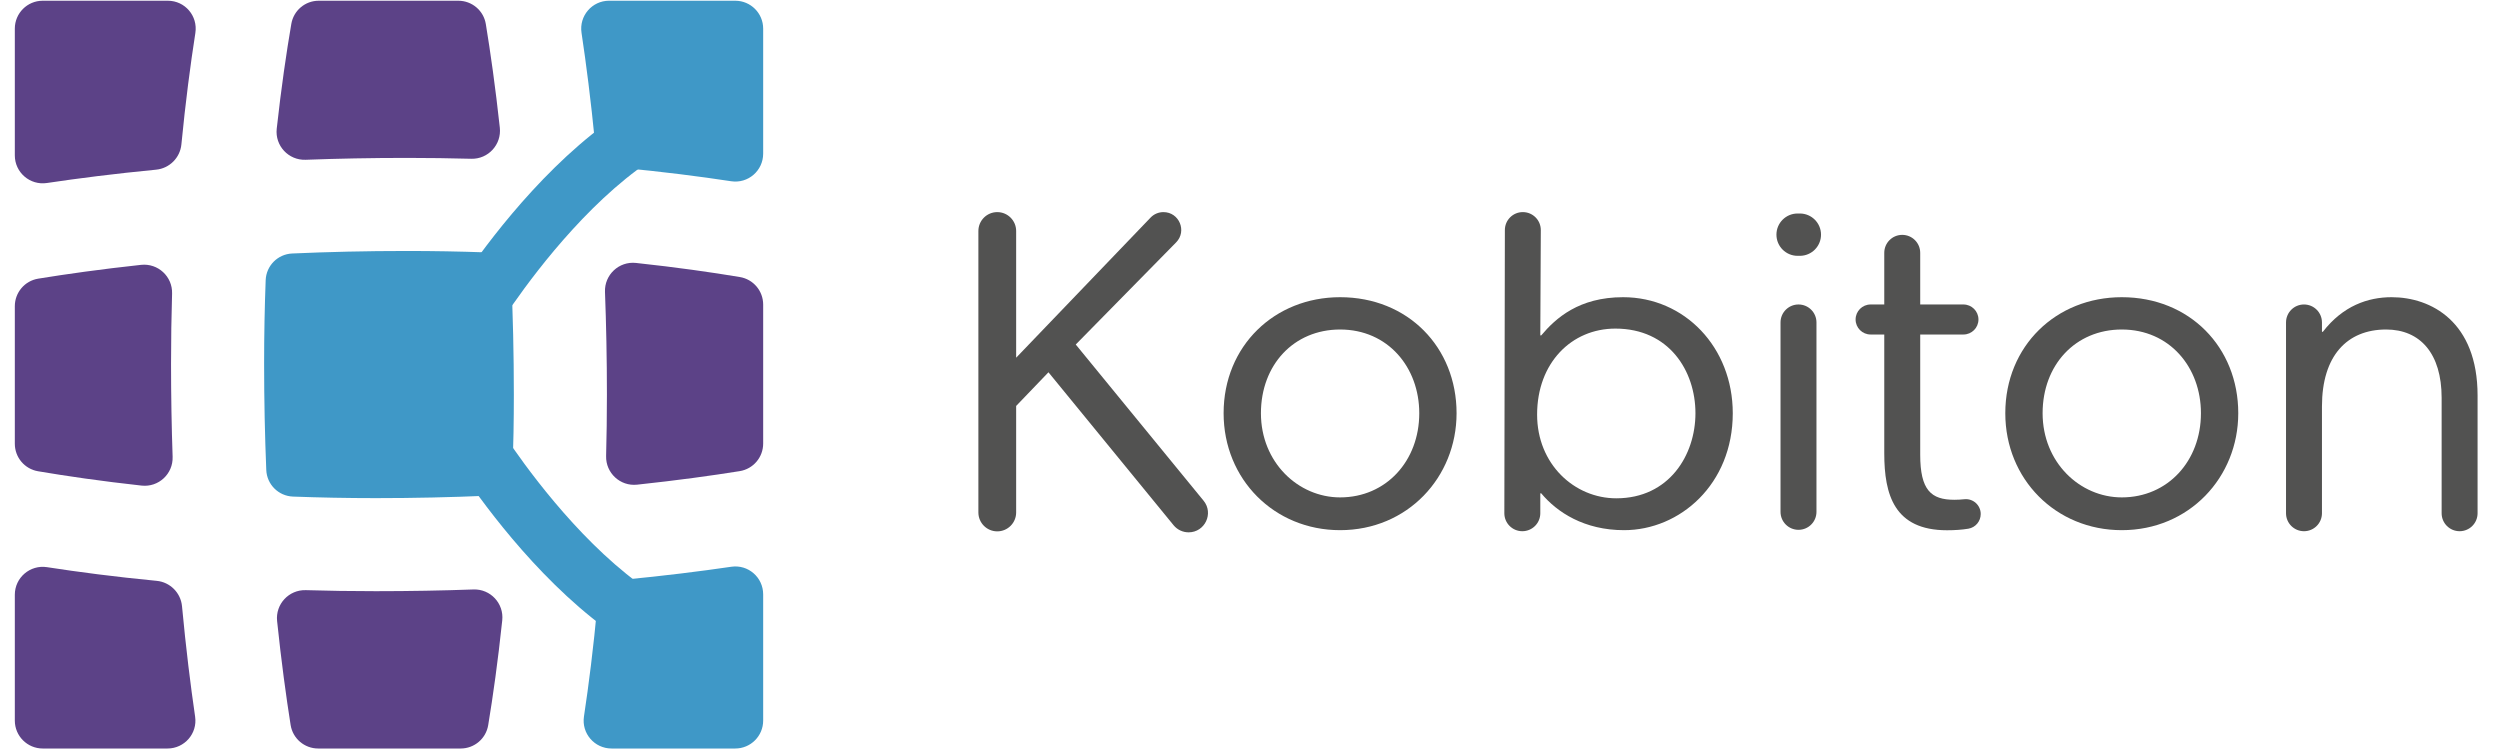 <svg width="167" height="50" viewBox="0 0 167 50" fill="none" xmlns="http://www.w3.org/2000/svg">
<g clip-path="url(#clip0_43_4435)">
<path fill-rule="evenodd" clip-rule="evenodd" d="M11.426 24.294C11.426 22.676 11.45 21.113 11.495 19.607C11.529 18.472 10.552 17.57 9.423 17.692C6.733 17.983 4.431 18.309 2.554 18.614C1.65 18.761 0.99 19.54 0.99 20.455V29.641C0.99 30.552 1.644 31.328 2.542 31.48C4.434 31.801 6.756 32.141 9.46 32.438C10.592 32.562 11.57 31.654 11.531 30.516C11.464 28.54 11.426 26.465 11.426 24.294Z" fill="#5C4287"/>
<path fill-rule="evenodd" clip-rule="evenodd" d="M33.388 8.53C33.092 5.81 32.762 3.49 32.453 1.607C32.306 0.706 31.528 0.049 30.615 0.049H21.292C20.384 0.049 19.613 0.7 19.46 1.596C19.134 3.5 18.788 5.85 18.485 8.597C18.36 9.733 19.273 10.715 20.415 10.673C22.552 10.594 24.806 10.548 27.175 10.548C28.656 10.548 30.091 10.569 31.478 10.606C32.612 10.637 33.511 9.658 33.388 8.53Z" fill="#5C4287"/>
<path fill-rule="evenodd" clip-rule="evenodd" d="M50.98 29.63V20.346C50.98 19.433 50.323 18.656 49.422 18.506C47.508 18.187 45.18 17.853 42.481 17.564C41.346 17.443 40.37 18.358 40.413 19.499C40.495 21.667 40.542 23.958 40.542 26.367C40.542 27.775 40.523 29.141 40.488 30.465C40.459 31.597 41.431 32.496 42.557 32.376C45.223 32.092 47.52 31.774 49.411 31.472C50.316 31.327 50.98 30.548 50.98 29.63Z" fill="#5C4287"/>
<path fill-rule="evenodd" clip-rule="evenodd" d="M18.51 41.486C18.792 44.183 19.11 46.509 19.413 48.427C19.556 49.335 20.336 50 21.255 50L30.772 50C31.686 50 32.464 49.341 32.612 48.438C32.932 46.503 33.264 44.155 33.55 41.438C33.669 40.309 32.762 39.336 31.627 39.376C29.56 39.45 27.384 39.491 25.103 39.491C23.488 39.491 21.929 39.467 20.426 39.422C19.294 39.389 18.393 40.36 18.51 41.486Z" fill="#5C4287"/>
<path fill-rule="evenodd" clip-rule="evenodd" d="M10.47 38.801C7.678 38.531 5.224 38.209 3.143 37.887C2.01 37.712 0.99 38.584 0.99 39.729V48.135C0.99 49.165 1.825 50 2.855 50H11.188C12.324 50 13.198 48.998 13.034 47.874C12.727 45.77 12.42 43.303 12.158 40.495C12.075 39.601 11.364 38.887 10.47 38.801Z" fill="#5C4287"/>
<path fill-rule="evenodd" clip-rule="evenodd" d="M12.117 9.647C12.393 6.802 12.722 4.309 13.05 2.203C13.227 1.07 12.36 0.049 11.213 0.049H2.853C1.823 0.049 0.99 0.883 0.99 1.913V10.381C0.99 11.522 2.004 12.393 3.132 12.225C5.2 11.916 7.643 11.604 10.43 11.334C11.321 11.247 12.031 10.538 12.117 9.647Z" fill="#5C4287"/>
<path fill-rule="evenodd" clip-rule="evenodd" d="M34.153 18.623C34.11 17.655 33.331 16.89 32.362 16.856C30.705 16.798 28.976 16.765 27.175 16.765C24.467 16.765 21.914 16.827 19.522 16.933C18.553 16.975 17.783 17.749 17.747 18.718C17.68 20.492 17.643 22.352 17.643 24.294C17.643 26.794 17.696 29.161 17.787 31.392C17.826 32.363 18.602 33.135 19.573 33.172C21.334 33.237 23.178 33.275 25.103 33.275C27.701 33.275 30.157 33.216 32.468 33.118C33.44 33.076 34.209 32.294 34.242 31.322C34.295 29.735 34.325 28.083 34.325 26.367C34.325 23.625 34.261 21.041 34.153 18.623Z" fill="#3F98C7"/>
<path fill-rule="evenodd" clip-rule="evenodd" d="M39.906 40.425C39.645 43.249 39.329 45.74 39.008 47.865C38.839 48.992 39.714 50 40.853 50L49.115 50C50.145 50 50.98 49.165 50.98 48.135L50.98 39.704C50.98 38.567 49.976 37.693 48.851 37.859C46.785 38.162 44.358 38.467 41.598 38.73C40.702 38.815 39.989 39.53 39.906 40.425Z" fill="#3F98C7"/>
<path fill-rule="evenodd" clip-rule="evenodd" d="M41.438 11.203C44.253 11.468 46.732 11.786 48.842 12.107C49.97 12.279 50.98 11.404 50.98 10.263V1.913C50.98 0.883 50.145 0.049 49.115 0.049L40.689 0.048C39.547 0.048 38.675 1.063 38.846 2.193C39.157 4.262 39.472 6.713 39.746 9.516C39.833 10.409 40.545 11.119 41.438 11.203Z" fill="#3F98C7"/>
<path fill-rule="evenodd" clip-rule="evenodd" d="M31.79 20.808L31.75 20.784C30.852 20.232 30.607 19.05 31.203 18.192C33.078 15.493 37.241 10.072 42.297 7.036C43.222 6.481 44.426 6.854 44.878 7.834L44.897 7.876C45.294 8.736 45.003 9.761 44.199 10.243C39.817 12.873 36.014 17.828 34.295 20.287C33.729 21.098 32.632 21.326 31.79 20.808Z" fill="#3F98C7"/>
<path fill-rule="evenodd" clip-rule="evenodd" d="M42.267 43.192C37.252 40.169 33.118 34.804 31.233 32.097C30.619 31.216 30.87 30.003 31.785 29.441L31.79 29.438C32.632 28.92 33.729 29.149 34.296 29.959C36.02 32.427 39.843 37.406 44.243 40.029C45.023 40.494 45.303 41.491 44.922 42.316L44.905 42.354C44.44 43.361 43.21 43.76 42.267 43.192Z" fill="#3F98C7"/>
<path fill-rule="evenodd" clip-rule="evenodd" d="M70.037 24.868C69.307 25.628 68.608 26.357 67.879 27.117V34.233C67.879 34.93 67.314 35.495 66.617 35.495C65.921 35.495 65.356 34.93 65.356 34.233V15.431C65.356 14.734 65.921 14.169 66.617 14.169C67.314 14.169 67.879 14.734 67.879 15.431V23.895L76.859 14.535C77.083 14.301 77.393 14.169 77.717 14.169C78.771 14.169 79.304 15.44 78.565 16.192L71.86 23.014L80.399 33.447C81.09 34.292 80.489 35.56 79.398 35.56C79.01 35.56 78.642 35.386 78.396 35.086L70.037 24.868Z" fill="#525251"/>
<path fill-rule="evenodd" clip-rule="evenodd" d="M89.519 33.226C92.589 33.226 94.807 30.795 94.807 27.603C94.807 24.533 92.71 22.011 89.519 22.011C86.418 22.011 84.23 24.381 84.23 27.603C84.23 30.886 86.722 33.226 89.519 33.226ZM89.519 19.853C94.048 19.853 97.299 23.196 97.299 27.603C97.299 31.889 94.017 35.415 89.519 35.415C85.111 35.415 81.737 32.01 81.737 27.603C81.737 23.105 85.142 19.853 89.519 19.853Z" fill="#525251"/>
<path fill-rule="evenodd" clip-rule="evenodd" d="M107.907 21.95C104.989 21.95 102.679 24.23 102.679 27.695C102.679 31.008 105.171 33.287 107.968 33.287C111.493 33.287 113.256 30.4 113.256 27.604C113.256 24.777 111.493 21.95 107.907 21.95ZM101.725 14.168C102.388 14.168 102.926 14.705 102.926 15.368L102.892 22.406H102.953C103.925 21.251 105.475 19.853 108.423 19.853C112.527 19.853 115.749 23.196 115.749 27.604C115.749 32.345 112.223 35.415 108.484 35.415C105.84 35.415 104.016 34.229 102.953 32.953H102.892V34.285C102.892 34.948 102.354 35.485 101.691 35.485C101.028 35.485 100.49 34.948 100.49 34.285L100.525 15.368C100.525 14.705 101.062 14.168 101.725 14.168Z" fill="#525251"/>
<path fill-rule="evenodd" clip-rule="evenodd" d="M120.14 20.339C120.803 20.339 121.34 20.876 121.34 21.539V34.192C121.34 34.855 120.803 35.392 120.14 35.392C119.477 35.392 118.939 34.855 118.939 34.192V21.539C118.939 20.876 119.477 20.339 120.14 20.339ZM120.079 14.262H120.231C121.011 14.262 121.644 14.895 121.644 15.675C121.644 16.456 121.011 17.089 120.231 17.089H120.079C119.298 17.089 118.666 16.456 118.666 15.675C118.666 14.895 119.298 14.262 120.079 14.262Z" fill="#525251"/>
<path fill-rule="evenodd" clip-rule="evenodd" d="M124.957 20.339H125.869V16.889C125.869 16.226 126.406 15.689 127.069 15.689C127.732 15.689 128.27 16.226 128.27 16.889V20.339H131.158C131.711 20.339 132.161 20.788 132.161 21.342C132.161 21.896 131.711 22.345 131.158 22.345H128.27V30.376C128.27 32.746 128.999 33.385 130.55 33.385C130.773 33.385 130.997 33.372 131.218 33.349C131.804 33.287 132.312 33.748 132.312 34.336C132.312 34.821 131.964 35.238 131.485 35.317C131.048 35.389 130.572 35.421 130.063 35.421C126.537 35.421 125.869 33.05 125.869 30.285V22.345H124.957C124.403 22.345 123.954 21.896 123.954 21.342C123.954 20.788 124.403 20.339 124.957 20.339Z" fill="#525251"/>
<path fill-rule="evenodd" clip-rule="evenodd" d="M141.735 33.226C144.805 33.226 147.023 30.795 147.023 27.603C147.023 24.533 144.926 22.011 141.735 22.011C138.634 22.011 136.446 24.381 136.446 27.603C136.446 30.886 138.938 33.226 141.735 33.226ZM141.735 19.853C146.264 19.853 149.516 23.196 149.516 27.603C149.516 31.889 146.233 35.415 141.735 35.415C137.327 35.415 133.954 32.01 133.954 27.603C133.954 23.105 137.358 19.853 141.735 19.853Z" fill="#525251"/>
<path fill-rule="evenodd" clip-rule="evenodd" d="M153.907 20.339C154.57 20.339 155.107 20.876 155.107 21.539V22.163H155.168C156.506 20.43 158.178 19.853 159.758 19.853C162.402 19.853 165.502 21.494 165.502 26.418V34.285C165.502 34.948 164.965 35.485 164.302 35.485C163.639 35.485 163.101 34.948 163.101 34.285V26.57C163.101 23.621 161.673 22.011 159.393 22.011C156.779 22.011 155.107 23.774 155.107 27.147V34.285C155.107 34.948 154.57 35.485 153.907 35.485C153.244 35.485 152.706 34.948 152.706 34.285V21.539C152.706 20.876 153.244 20.339 153.907 20.339Z" fill="#525251"/>
</g>
<defs>
<clipPath id="clip0_43_4435">
<rect width="165.179" height="50" fill="white" transform="translate(0.968)"/>
</clipPath>
</defs>
</svg>
